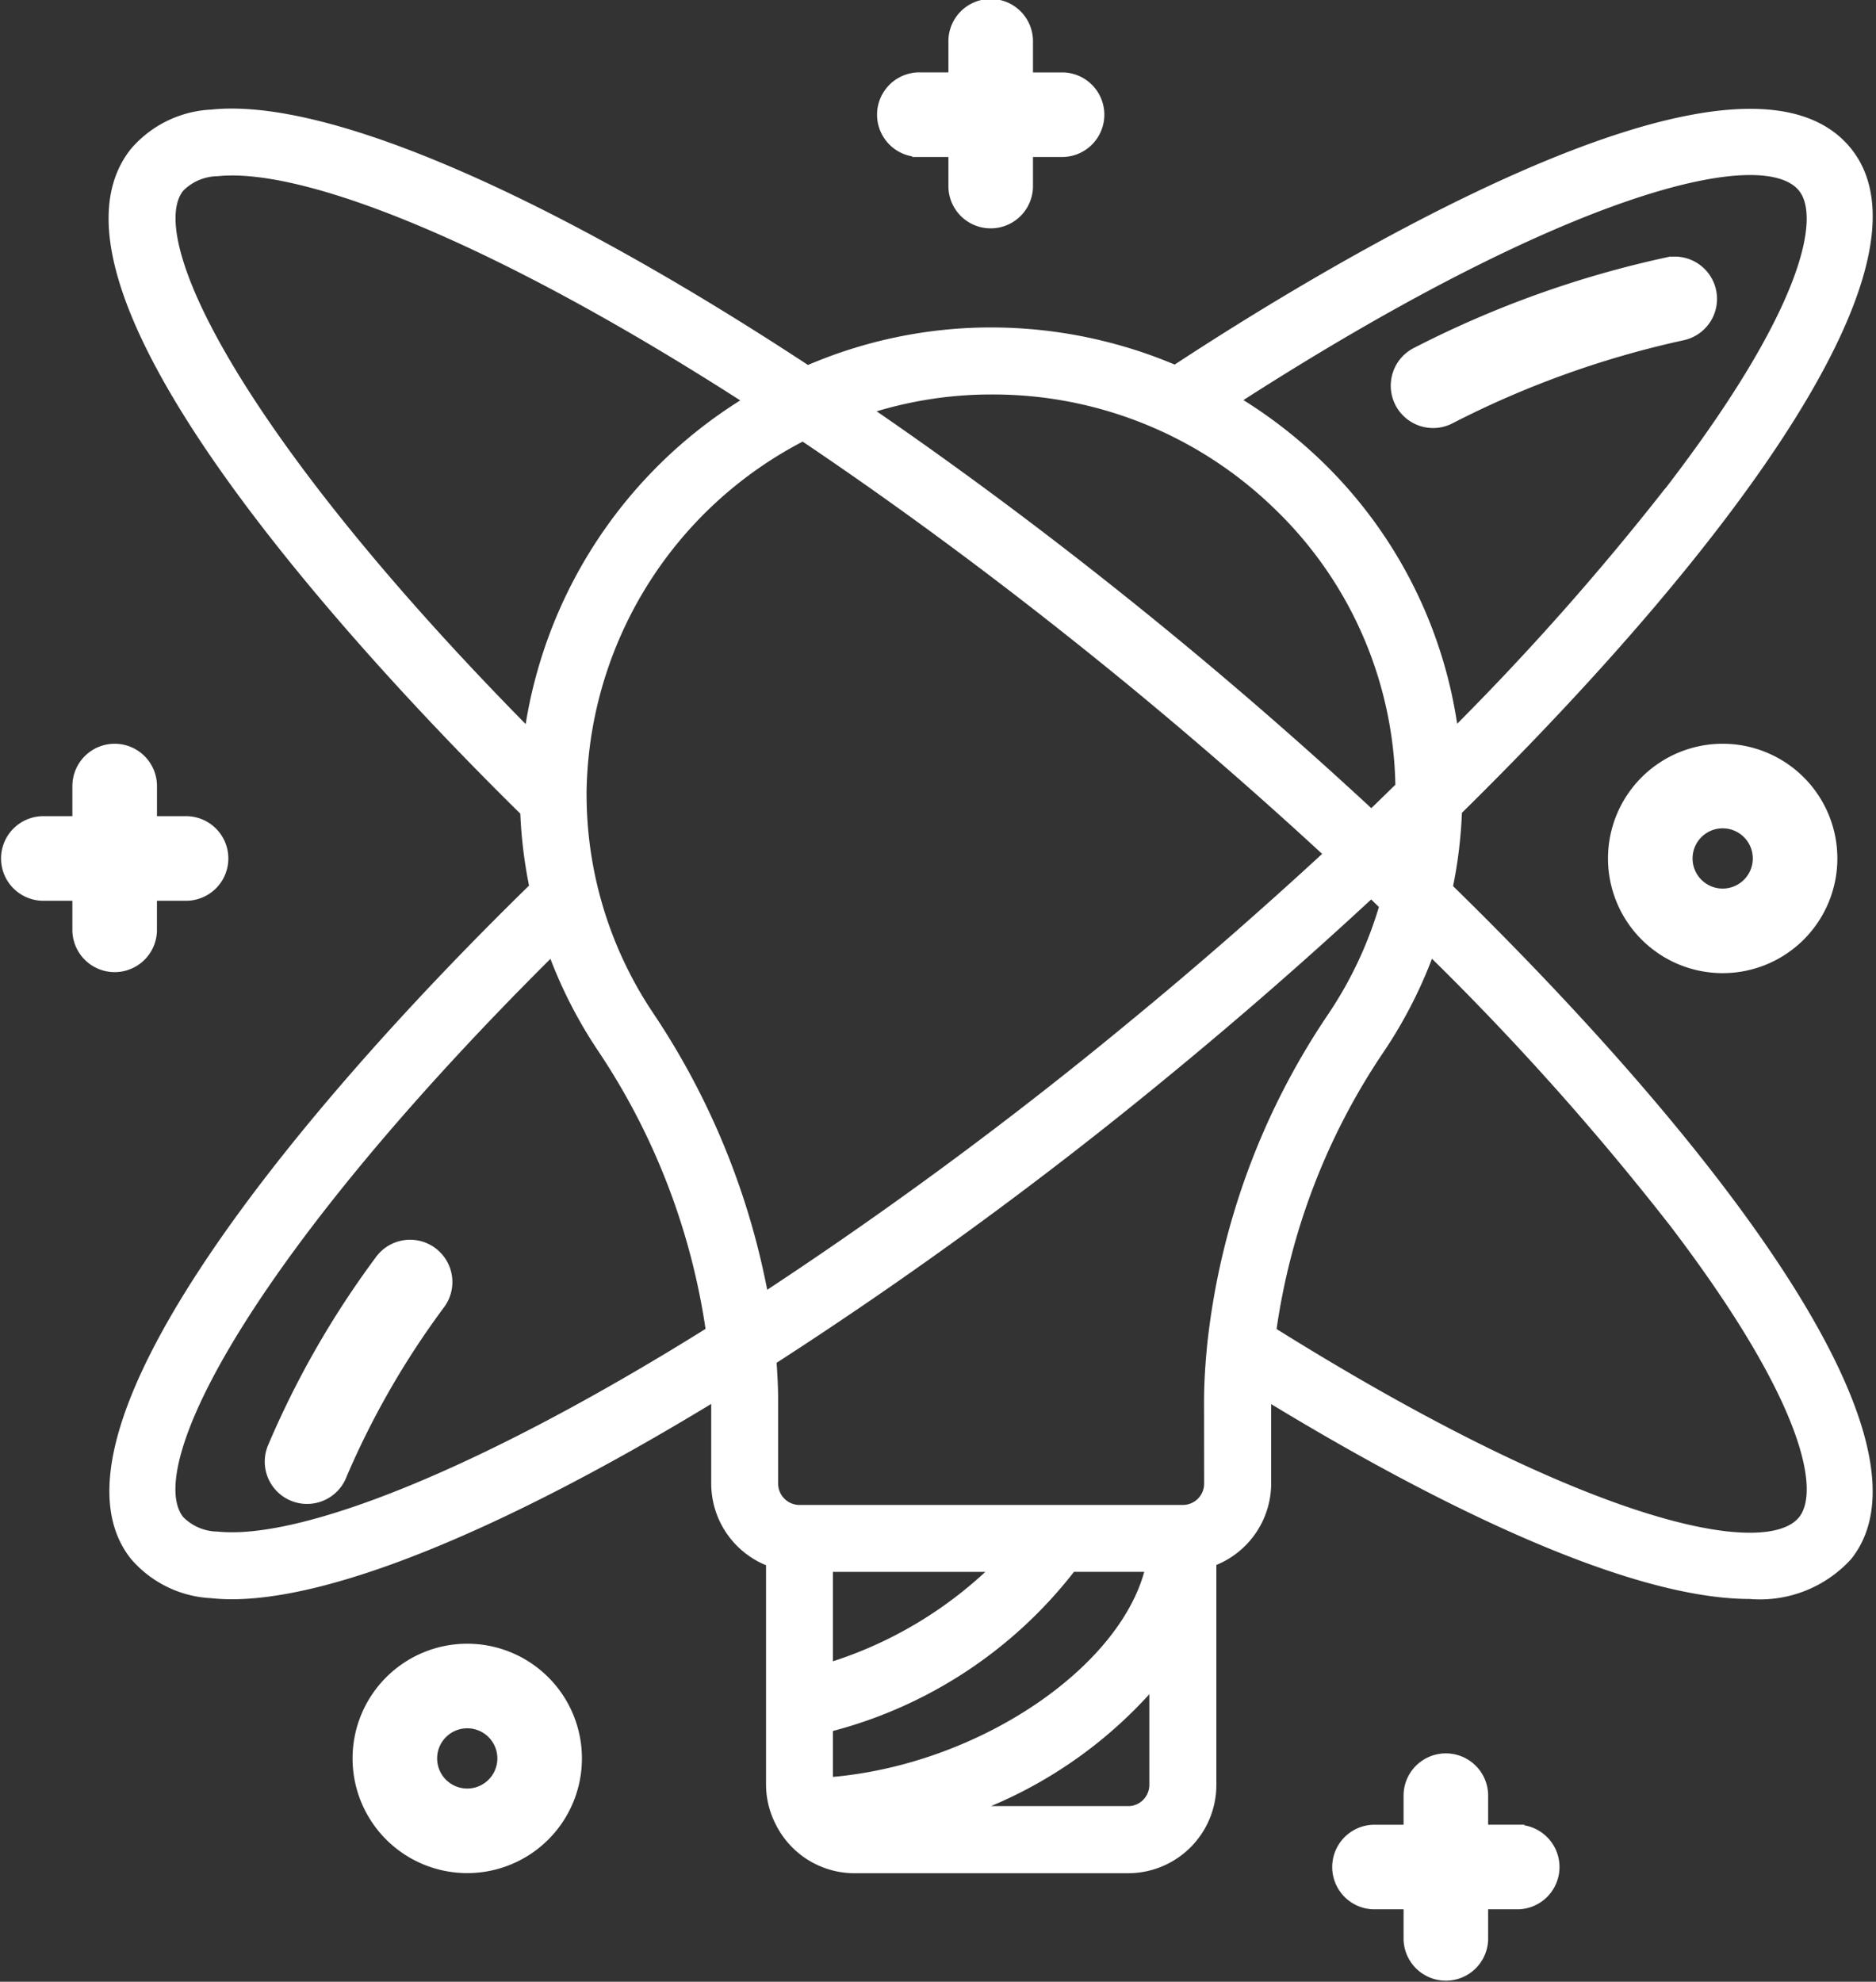 <svg xmlns="http://www.w3.org/2000/svg" width="61.606" height="65.072" viewBox="0 0 61.606 65.072"><rect x="0" y="0" width="61.606" height="65.072" fill="#333333" stroke="none"/><defs><style>.a{fill:#fff;stroke:#fff;stroke-width:0.4px;}</style></defs><g transform="translate(3.778 3.763)"><path class="a" d="M7.9,43.506a29.782,29.782,0,0,0-3.511,6.131,1.189,1.189,0,1,0,2.22.851,27.589,27.589,0,0,1,3.239-5.618A1.189,1.189,0,1,0,7.9,43.506Z" transform="translate(0.815 -5.854)"/><path class="a" d="M59.955,4.1a33.443,33.443,0,0,0-8.276,2.955A1.189,1.189,0,0,0,52.7,9.206a31.286,31.286,0,0,1,7.66-2.76,1.189,1.189,0,0,0-.4-2.343Z" transform="translate(-8.906 0.771)"/><path class="a" d="M56.86,1.25C53.33-3.172,39.386,5.429,34.818,8.434A15.364,15.364,0,0,0,28.177,7.2a15.114,15.114,0,0,0-5.441,1.248C14.277,2.884,6.944-.365,3.171.035A3.506,3.506,0,0,0,.679,1.25C-3.037,5.9,9.252,18.692,13.505,22.866a15.014,15.014,0,0,0,.308,2.517C5.42,33.573-2.339,43.523.679,47.3a3.506,3.506,0,0,0,2.491,1.215,6.134,6.134,0,0,0,.657.035c3.435,0,9.209-2.447,15.939-6.563,0,.09.012.185.012.276v2.7a2.7,2.7,0,0,0,1.8,2.532v7.352a2.667,2.667,0,0,0,.309,1.227.932.932,0,0,0,.053.1,2.689,2.689,0,0,0,2.335,1.372h8.991a2.7,2.7,0,0,0,2.7-2.7V47.486a2.7,2.7,0,0,0,1.8-2.532v-2.7c0-.09.01-.18.011-.262,4.271,2.614,11.442,6.549,15.914,6.549A3.842,3.842,0,0,0,56.859,47.3c2.828-3.541-3.788-12.767-13.137-21.9a14.918,14.918,0,0,0,.311-2.56C53.219,13.81,59.658,4.752,56.86,1.25ZM28.245,9c.18-.007.355-.01.531-.01a13.46,13.46,0,0,1,9.413,3.783,13.121,13.121,0,0,1,4.057,9.314c-.33.321-.654.641-.989.962-2.175-2.02-4.454-4.012-6.768-5.911-3.36-2.756-6.71-5.263-9.93-7.462A13.346,13.346,0,0,1,28.245,9ZM15.283,22.423a13.383,13.383,0,0,1,7.311-11.917c3.346,2.248,6.955,4.911,10.75,8.023,2.313,1.9,4.513,3.825,6.591,5.746-2.079,1.921-4.278,3.849-6.591,5.746a137.348,137.348,0,0,1-12.069,8.9A24.57,24.57,0,0,0,17.5,29.606a13.092,13.092,0,0,1-2.215-7.184ZM2.084,2.372a1.818,1.818,0,0,1,1.275-.549c2.9-.3,9.284,2.23,17.548,7.566a15.244,15.244,0,0,0-7.283,11.049C4.277,11.01.667,4.146,2.084,2.372ZM3.359,46.728a1.818,1.818,0,0,1-1.275-.549c-1.466-1.836,2.385-9,12.293-18.818A14.981,14.981,0,0,0,16.008,30.6a22.468,22.468,0,0,1,3.6,9.373C11.98,44.743,6.1,47.007,3.359,46.728ZM23.375,54.8v-1.88a14.6,14.6,0,0,0,8.017-5.27h2.661C33.3,51.105,28.392,54.437,23.375,54.8Zm0-3.743V47.652h5.7a13.641,13.641,0,0,1-5.7,3.407Zm9.89,4.685h-5.6a14.505,14.505,0,0,0,6.5-4.406v3.506A.9.9,0,0,1,33.265,55.744Zm2.7-10.789a.9.9,0,0,1-.9.9H22.476a.9.9,0,0,1-.9-.9v-2.7c0-.45-.025-.911-.059-1.371a137.836,137.836,0,0,0,12.967-9.475c2.314-1.9,4.593-3.89,6.768-5.911.164.155.316.308.478.463A13.127,13.127,0,0,1,40,29.658a23.692,23.692,0,0,0-3.918,10.59.78.78,0,0,0-.011.09c-.065.646-.109,1.289-.109,1.919Zm15.1-8.8c4.486,5.831,5.215,9,4.395,10.025-1.234,1.544-7.243.235-17.532-6.2a21.938,21.938,0,0,1,3.562-9.307,14.916,14.916,0,0,0,1.676-3.312,89.758,89.758,0,0,1,7.9,8.8Zm0-23.757a87.424,87.424,0,0,1-7.135,8.033,14.9,14.9,0,0,0-4.49-8.95,15.4,15.4,0,0,0-2.762-2.1c10.555-6.813,17.416-8.716,18.782-7,.817,1.023.092,4.192-4.395,10.025Z" transform="translate(0 0)"/><path class="a" d="M50.944,55.377H49.755V54.189a1.189,1.189,0,0,0-2.377,0v1.189H46.189a1.189,1.189,0,0,0,0,2.377h1.189v1.189a1.189,1.189,0,0,0,2.377,0V57.755h1.189a1.189,1.189,0,0,0,0-2.377Z" transform="translate(-4.864 0.976)"/><path class="a" d="M7.566,24a1.189,1.189,0,0,0-1.189,1.189v1.189H5.189a1.189,1.189,0,0,0,0,2.377H6.377v1.189a1.189,1.189,0,0,0,2.377,0V28.755H9.944a1.189,1.189,0,0,0,0-2.377H8.755V25.189A1.189,1.189,0,0,0,7.566,24Z" transform="translate(-7.578 -3.141)"/><path class="a" d="M30.189,4.755h1.189V5.944a1.189,1.189,0,0,0,2.377,0V4.755h1.189a1.189,1.189,0,0,0,0-2.377H33.755V1.189a1.189,1.189,0,1,0-2.377,0V2.377H30.189a1.189,1.189,0,0,0,0,2.377Z" transform="translate(-3.811 -3.563)"/><path class="a" d="M17.566,54a3.566,3.566,0,1,0,3.566,3.566A3.566,3.566,0,0,0,17.566,54Zm0,4.755a1.189,1.189,0,1,1,1.189-1.189A1.189,1.189,0,0,1,17.566,58.755Z" transform="translate(-6 -3.59)"/><path class="a" d="M57,27.566A3.566,3.566,0,1,0,60.566,24,3.566,3.566,0,0,0,57,27.566Zm4.755,0a1.189,1.189,0,1,1-1.189-1.189A1.189,1.189,0,0,1,61.755,27.566Z" transform="translate(-7.773 -3.141)"/></g></svg>